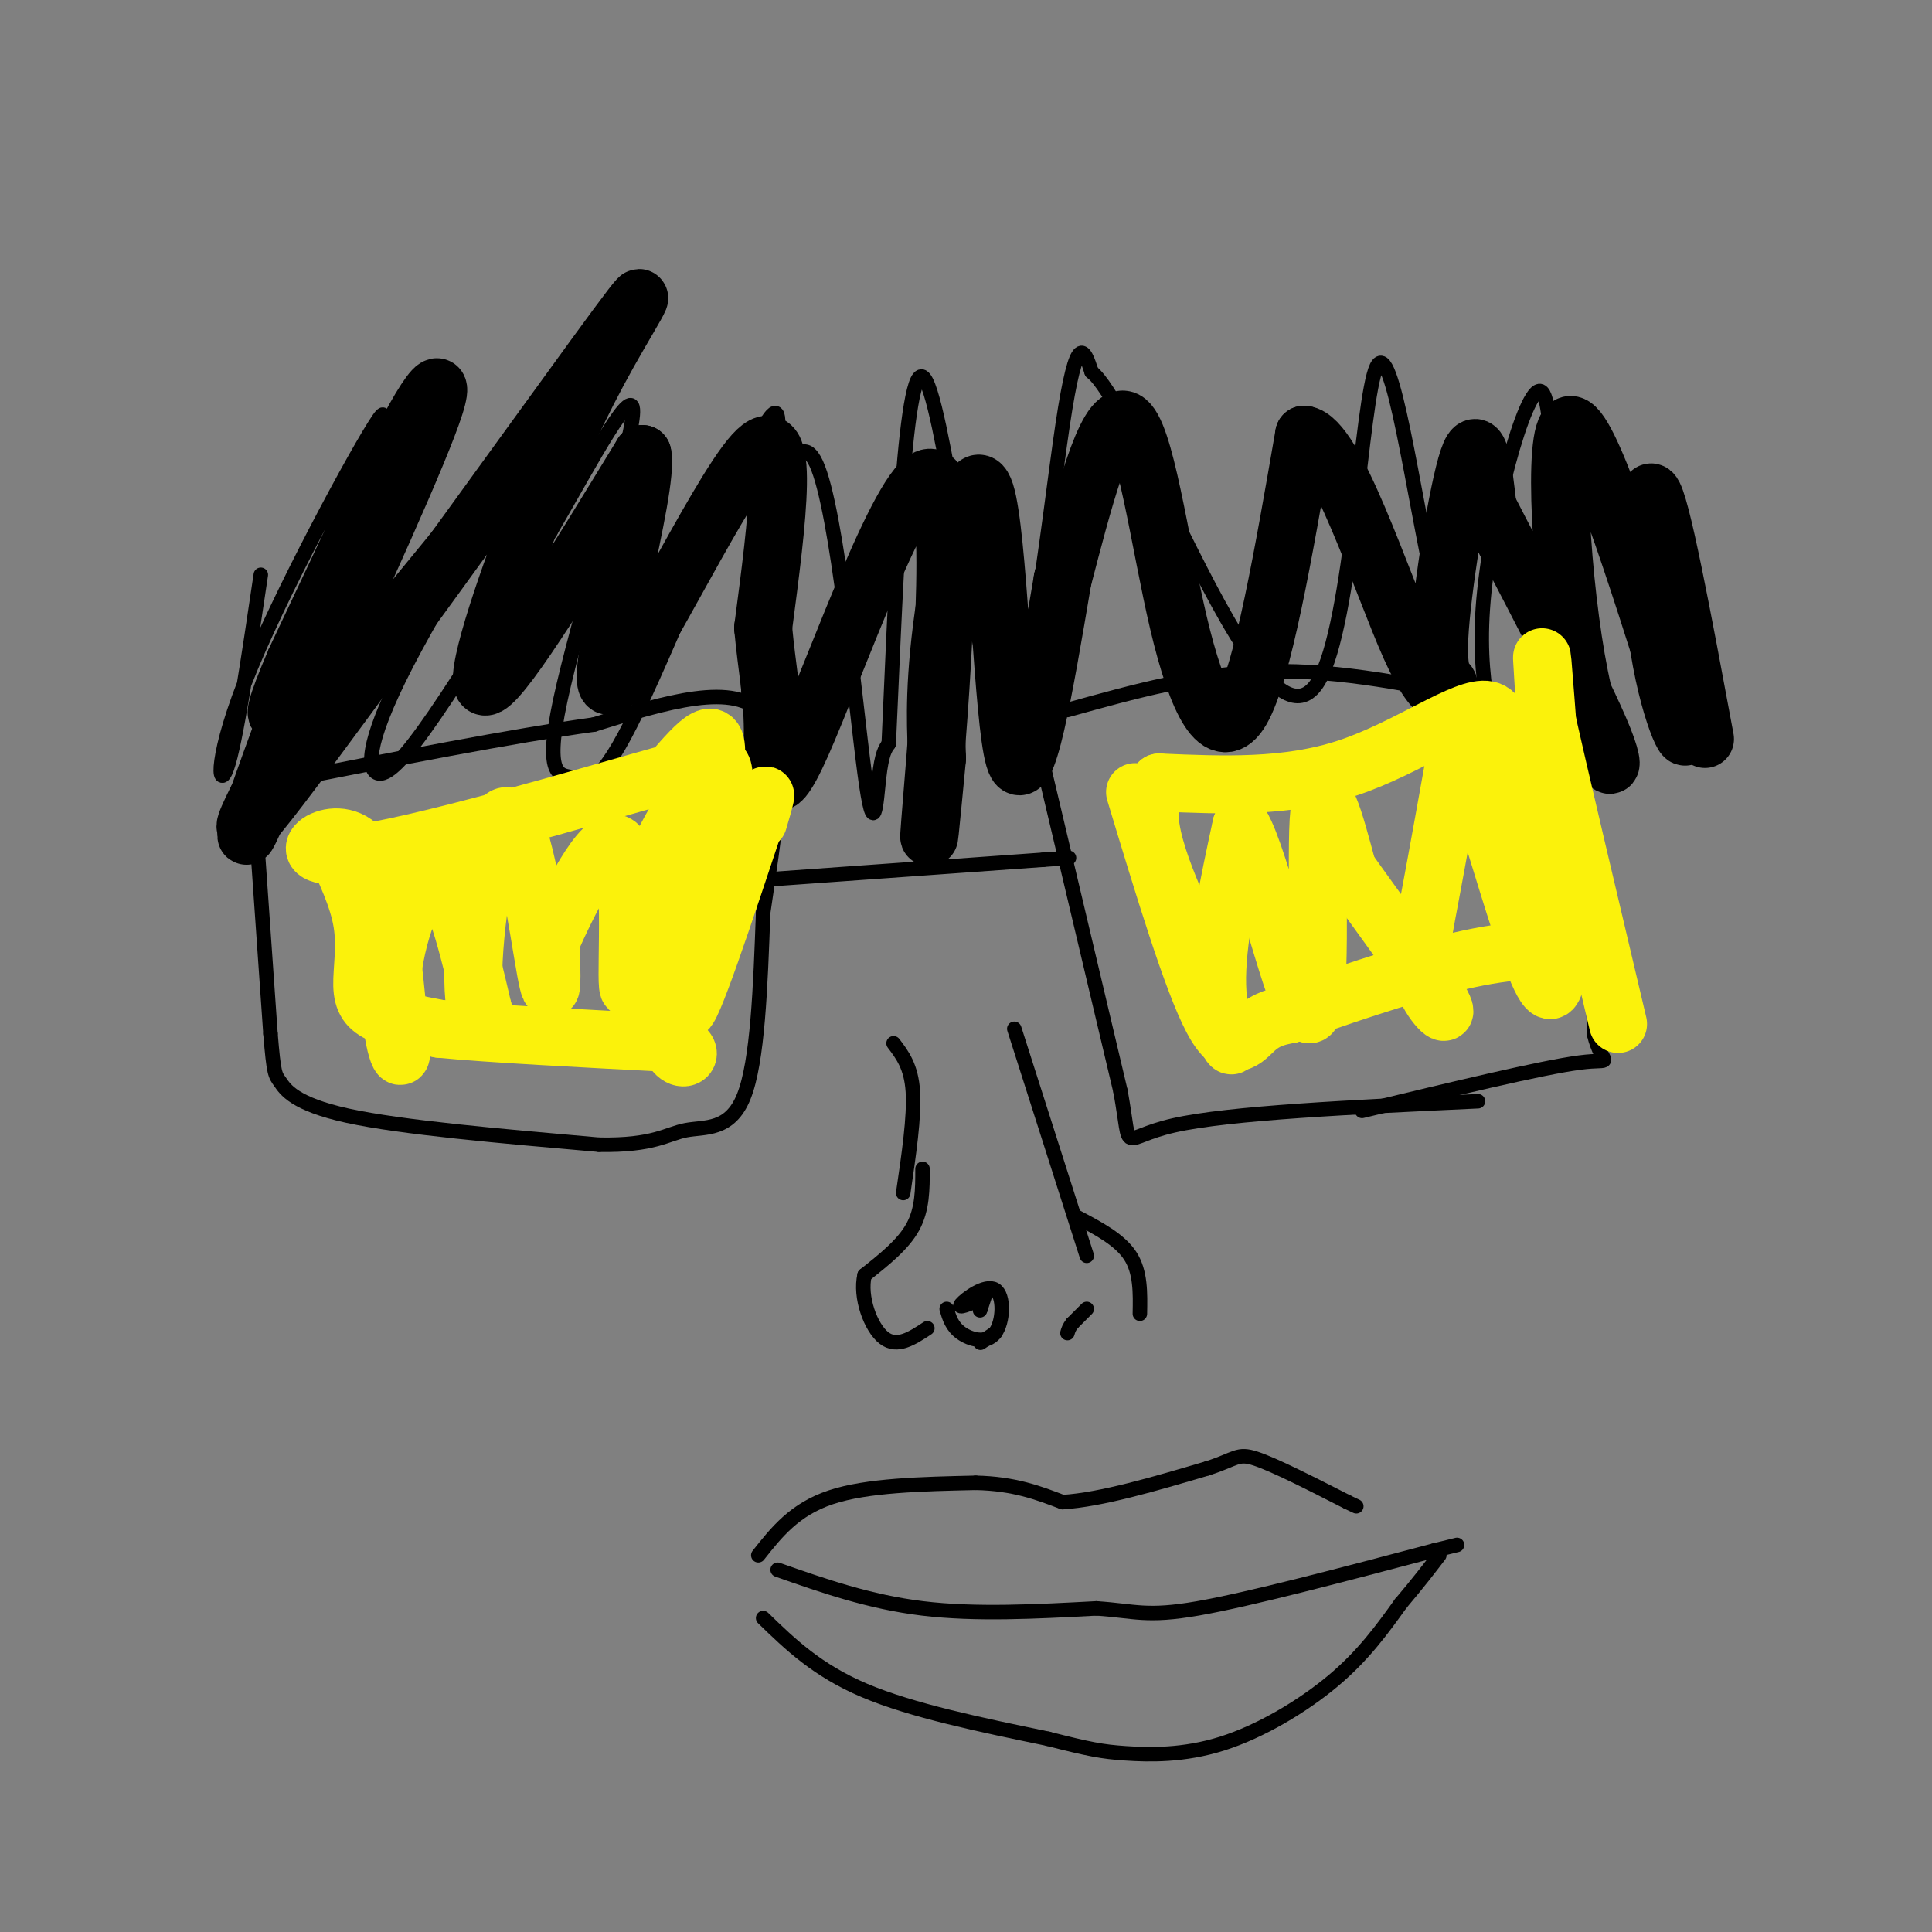 <svg viewBox='0 0 400 400' version='1.1' xmlns='http://www.w3.org/2000/svg' xmlns:xlink='http://www.w3.org/1999/xlink'><rect x="0" y="0" width="400" height="400" fill="#808080" stroke="none"/><g fill='none' stroke='rgb(0,0,0)' stroke-width='3' stroke-linecap='round' stroke-linejoin='round'><path d='M53,171c0.000,0.000 3.000,43.000 3,43'/><path d='M56,214c0.702,8.571 0.958,8.500 2,10c1.042,1.500 2.869,4.571 14,7c11.131,2.429 31.565,4.214 52,6'/><path d='M124,237c11.452,0.214 14.083,-2.250 18,-3c3.917,-0.750 9.119,0.214 12,-7c2.881,-7.214 3.440,-22.607 4,-38'/><path d='M158,189c2.178,-15.111 5.622,-33.889 0,-41c-5.622,-7.111 -20.311,-2.556 -35,2'/><path d='M123,150c-16.833,2.333 -41.417,7.167 -66,12'/><path d='M160,182c0.000,0.000 56.000,-4.000 56,-4'/><path d='M216,178c9.333,-0.667 4.667,-0.333 0,0'/><path d='M214,150c0.000,0.000 18.000,76.000 18,76'/><path d='M232,226c2.444,13.600 -0.444,9.600 11,7c11.444,-2.600 37.222,-3.800 63,-5'/><path d='M221,147c13.750,-3.833 27.500,-7.667 42,-8c14.500,-0.333 29.750,2.833 45,6'/><path d='M308,145c8.440,1.250 7.042,1.375 9,5c1.958,3.625 7.274,10.750 10,22c2.726,11.250 2.863,26.625 3,42'/><path d='M330,214c1.800,7.422 4.800,4.978 -3,6c-7.800,1.022 -26.400,5.511 -45,10'/><path d='M185,216c1.833,2.417 3.667,4.833 4,10c0.333,5.167 -0.833,13.083 -2,21'/><path d='M210,213c0.000,0.000 15.000,47.000 15,47'/><path d='M191,242c0.000,4.167 0.000,8.333 -2,12c-2.000,3.667 -6.000,6.833 -10,10'/><path d='M179,264c-1.067,4.533 1.267,10.867 4,13c2.733,2.133 5.867,0.067 9,-2'/><path d='M223,252c4.417,2.333 8.833,4.667 11,8c2.167,3.333 2.083,7.667 2,12'/><path d='M196,271c0.537,1.815 1.075,3.630 3,5c1.925,1.370 5.238,2.295 7,0c1.762,-2.295 1.974,-7.810 0,-9c-1.974,-1.190 -6.136,1.946 -7,3c-0.864,1.054 1.568,0.027 4,-1'/><path d='M203,269c0.667,-0.167 0.333,-0.083 0,0'/><path d='M204,268c0.000,0.000 -1.000,3.000 -1,3'/><path d='M203,271c-0.167,0.500 -0.083,0.250 0,0'/><path d='M206,276c0.000,0.000 -3.000,2.000 -3,2'/><path d='M225,271c0.000,0.000 -3.000,3.000 -3,3'/><path d='M222,274c-0.667,0.833 -0.833,1.417 -1,2'/><path d='M157,322c3.750,-4.750 7.500,-9.500 15,-12c7.500,-2.500 18.750,-2.750 30,-3'/><path d='M202,307c8.000,0.167 13.000,2.083 18,4'/><path d='M220,311c8.000,-0.500 19.000,-3.750 30,-7'/><path d='M250,304c6.044,-1.933 6.156,-3.267 10,-2c3.844,1.267 11.422,5.133 19,9'/><path d='M279,311c3.167,1.500 1.583,0.750 0,0'/><path d='M158,335c5.583,5.417 11.167,10.833 21,15c9.833,4.167 23.917,7.083 38,10'/><path d='M217,360c8.612,2.191 11.144,2.670 16,3c4.856,0.330 12.038,0.512 20,-2c7.962,-2.512 16.703,-7.718 23,-13c6.297,-5.282 10.148,-10.641 14,-16'/><path d='M290,332c3.667,-4.333 5.833,-7.167 8,-10'/><path d='M161,325c9.500,3.333 19.000,6.667 30,8c11.000,1.333 23.500,0.667 36,0'/><path d='M227,333c8.089,0.533 10.311,1.867 21,0c10.689,-1.867 29.844,-6.933 49,-12'/><path d='M297,321c8.167,-2.000 4.083,-1.000 0,0'/><path d='M54,119c-2.589,17.440 -5.179,34.881 -7,40c-1.821,5.119 -2.875,-2.083 5,-21c7.875,-18.917 24.679,-49.548 27,-52c2.321,-2.452 -9.839,23.274 -22,49'/><path d='M57,135c-4.438,10.432 -4.534,12.010 -4,14c0.534,1.990 1.697,4.390 16,-12c14.303,-16.390 41.747,-51.571 45,-53c3.253,-1.429 -17.685,30.895 -28,50c-10.315,19.105 -10.008,24.990 -8,26c2.008,1.010 5.717,-2.854 12,-12c6.283,-9.146 15.142,-23.573 24,-38'/><path d='M114,110c8.498,-14.651 17.742,-32.278 17,-24c-0.742,8.278 -11.469,42.461 -15,59c-3.531,16.539 0.136,15.433 3,16c2.864,0.567 4.925,2.806 13,-14c8.075,-16.806 22.164,-52.659 27,-60c4.836,-7.341 0.418,13.829 -4,35'/><path d='M155,122c-0.586,11.111 -0.050,21.389 0,22c0.050,0.611 -0.387,-8.444 2,-23c2.387,-14.556 7.599,-34.613 12,-25c4.401,9.613 7.993,48.896 10,64c2.007,15.104 2.431,6.030 3,1c0.569,-5.030 1.285,-6.015 2,-7'/><path d='M184,154c1.113,-23.306 2.896,-78.072 7,-76c4.104,2.072 10.528,60.981 16,68c5.472,7.019 9.992,-37.852 13,-58c3.008,-20.148 4.504,-15.574 6,-11'/><path d='M226,77c3.687,2.952 9.905,15.832 19,34c9.095,18.168 21.067,41.622 28,30c6.933,-11.622 8.828,-58.321 12,-65c3.172,-6.679 7.621,26.663 12,46c4.379,19.337 8.690,24.668 13,30'/><path d='M310,152c0.630,2.179 -4.295,-7.375 -3,-26c1.295,-18.625 8.810,-46.322 12,-45c3.190,1.322 2.054,31.663 4,49c1.946,17.337 6.973,21.668 12,26'/></g>
<g fill='none' stroke='rgb(0,0,0)' stroke-width='12' stroke-linecap='round' stroke-linejoin='round'><path d='M81,101c-14.923,36.827 -29.845,73.655 -30,72c-0.155,-1.655 14.458,-41.792 25,-66c10.542,-24.208 17.012,-32.488 14,-23c-3.012,9.488 -15.506,36.744 -28,64'/><path d='M62,148c-9.076,18.570 -17.767,32.995 -4,15c13.767,-17.995 49.990,-68.410 65,-89c15.010,-20.590 8.807,-11.354 3,-1c-5.807,10.354 -11.217,21.826 -17,37c-5.783,15.174 -11.938,34.050 -8,32c3.938,-2.050 17.969,-25.025 32,-48'/><path d='M133,94c1.607,6.714 -10.375,47.500 -7,48c3.375,0.500 22.107,-39.286 30,-48c7.893,-8.714 4.946,13.643 2,36'/><path d='M158,130c0.838,8.962 1.932,13.365 2,21c0.068,7.635 -0.889,18.500 6,3c6.889,-15.500 21.624,-57.365 27,-55c5.376,2.365 1.393,48.962 0,66c-1.393,17.038 -0.197,4.519 1,-8'/><path d='M194,157c-0.100,-4.660 -0.852,-12.311 1,-27c1.852,-14.689 6.306,-36.416 9,-28c2.694,8.416 3.627,46.976 6,55c2.373,8.024 6.187,-14.488 10,-37'/><path d='M220,120c3.990,-15.274 8.967,-34.960 13,-33c4.033,1.960 7.124,25.566 11,42c3.876,16.434 8.536,25.695 13,18c4.464,-7.695 8.732,-32.348 13,-57'/><path d='M270,90c6.454,0.667 16.088,30.833 22,44c5.912,13.167 8.100,9.333 8,8c-0.100,-1.333 -2.488,-0.167 -2,-10c0.488,-9.833 3.854,-30.667 6,-37c2.146,-6.333 3.073,1.833 4,10'/><path d='M308,105c6.252,12.185 19.882,37.648 24,48c4.118,10.352 -1.276,5.595 -5,-13c-3.724,-18.595 -5.778,-51.027 -2,-52c3.778,-0.973 13.389,29.514 23,60'/><path d='M348,148c2.905,9.488 -1.333,3.208 -4,-11c-2.667,-14.208 -3.762,-36.345 -2,-35c1.762,1.345 6.381,26.173 11,51'/></g>
<g fill='none' stroke='rgb(251,242,11)' stroke-width='12' stroke-linecap='round' stroke-linejoin='round'><path d='M69,175c2.583,5.452 5.167,10.905 6,16c0.833,5.095 -0.083,9.833 0,13c0.083,3.167 1.167,4.762 4,6c2.833,1.238 7.417,2.119 12,3'/><path d='M91,213c10.167,1.000 29.583,2.000 49,3'/><path d='M140,216c6.429,2.440 -2.000,7.042 -2,-5c0.000,-12.042 8.429,-40.726 10,-52c1.571,-11.274 -3.714,-5.137 -9,1'/><path d='M139,160c-16.560,4.619 -53.458,15.667 -67,17c-13.542,1.333 -3.726,-7.048 2,-2c5.726,5.048 7.363,23.524 9,42'/><path d='M83,217c0.524,5.190 -2.667,-2.833 -2,-13c0.667,-10.167 5.190,-22.476 9,-22c3.810,0.476 6.905,13.738 10,27'/><path d='M100,209c0.794,4.834 -2.220,3.419 -2,-8c0.220,-11.419 3.675,-32.844 7,-32c3.325,0.844 6.522,23.955 8,32c1.478,8.045 1.239,1.022 1,-6'/><path d='M114,195c3.262,-7.464 10.917,-23.125 14,-20c3.083,3.125 1.595,25.036 2,29c0.405,3.964 2.702,-10.018 5,-24'/><path d='M135,180c2.923,-7.732 7.732,-15.062 11,-19c3.268,-3.938 4.995,-4.483 3,8c-1.995,12.483 -7.713,37.995 -7,40c0.713,2.005 7.856,-19.498 15,-41'/><path d='M157,168c2.500,-6.500 1.250,-2.250 0,2'/><path d='M235,164c5.911,19.556 11.822,39.111 16,47c4.178,7.889 6.622,4.111 9,2c2.378,-2.111 4.689,-2.556 7,-3'/><path d='M267,210c7.718,-2.802 23.512,-8.308 35,-11c11.488,-2.692 18.670,-2.571 21,-1c2.330,1.571 -0.191,4.592 -3,0c-2.809,-4.592 -5.904,-16.796 -9,-29'/><path d='M311,169c-0.810,-10.143 1.667,-21.000 -3,-22c-4.667,-1.000 -16.476,7.857 -29,12c-12.524,4.143 -25.762,3.571 -39,3'/><path d='M240,162c-5.284,6.005 1.006,19.517 6,31c4.994,11.483 8.691,20.938 9,23c0.309,2.062 -2.769,-3.268 -3,-12c-0.231,-8.732 2.384,-20.866 5,-33'/><path d='M257,171c3.893,6.214 11.125,38.250 14,39c2.875,0.750 1.393,-29.786 2,-40c0.607,-10.214 3.304,-0.107 6,10'/><path d='M279,180c5.410,7.662 15.935,21.817 19,27c3.065,5.183 -1.329,1.396 -3,-3c-1.671,-4.396 -0.620,-9.399 1,-18c1.620,-8.601 3.810,-20.801 6,-33'/><path d='M302,153c5.286,10.262 15.500,52.417 19,52c3.500,-0.417 0.286,-43.405 -1,-60c-1.286,-16.595 -0.643,-6.798 0,3'/><path d='M320,148c2.500,11.167 8.750,37.583 15,64'/></g>
</svg>